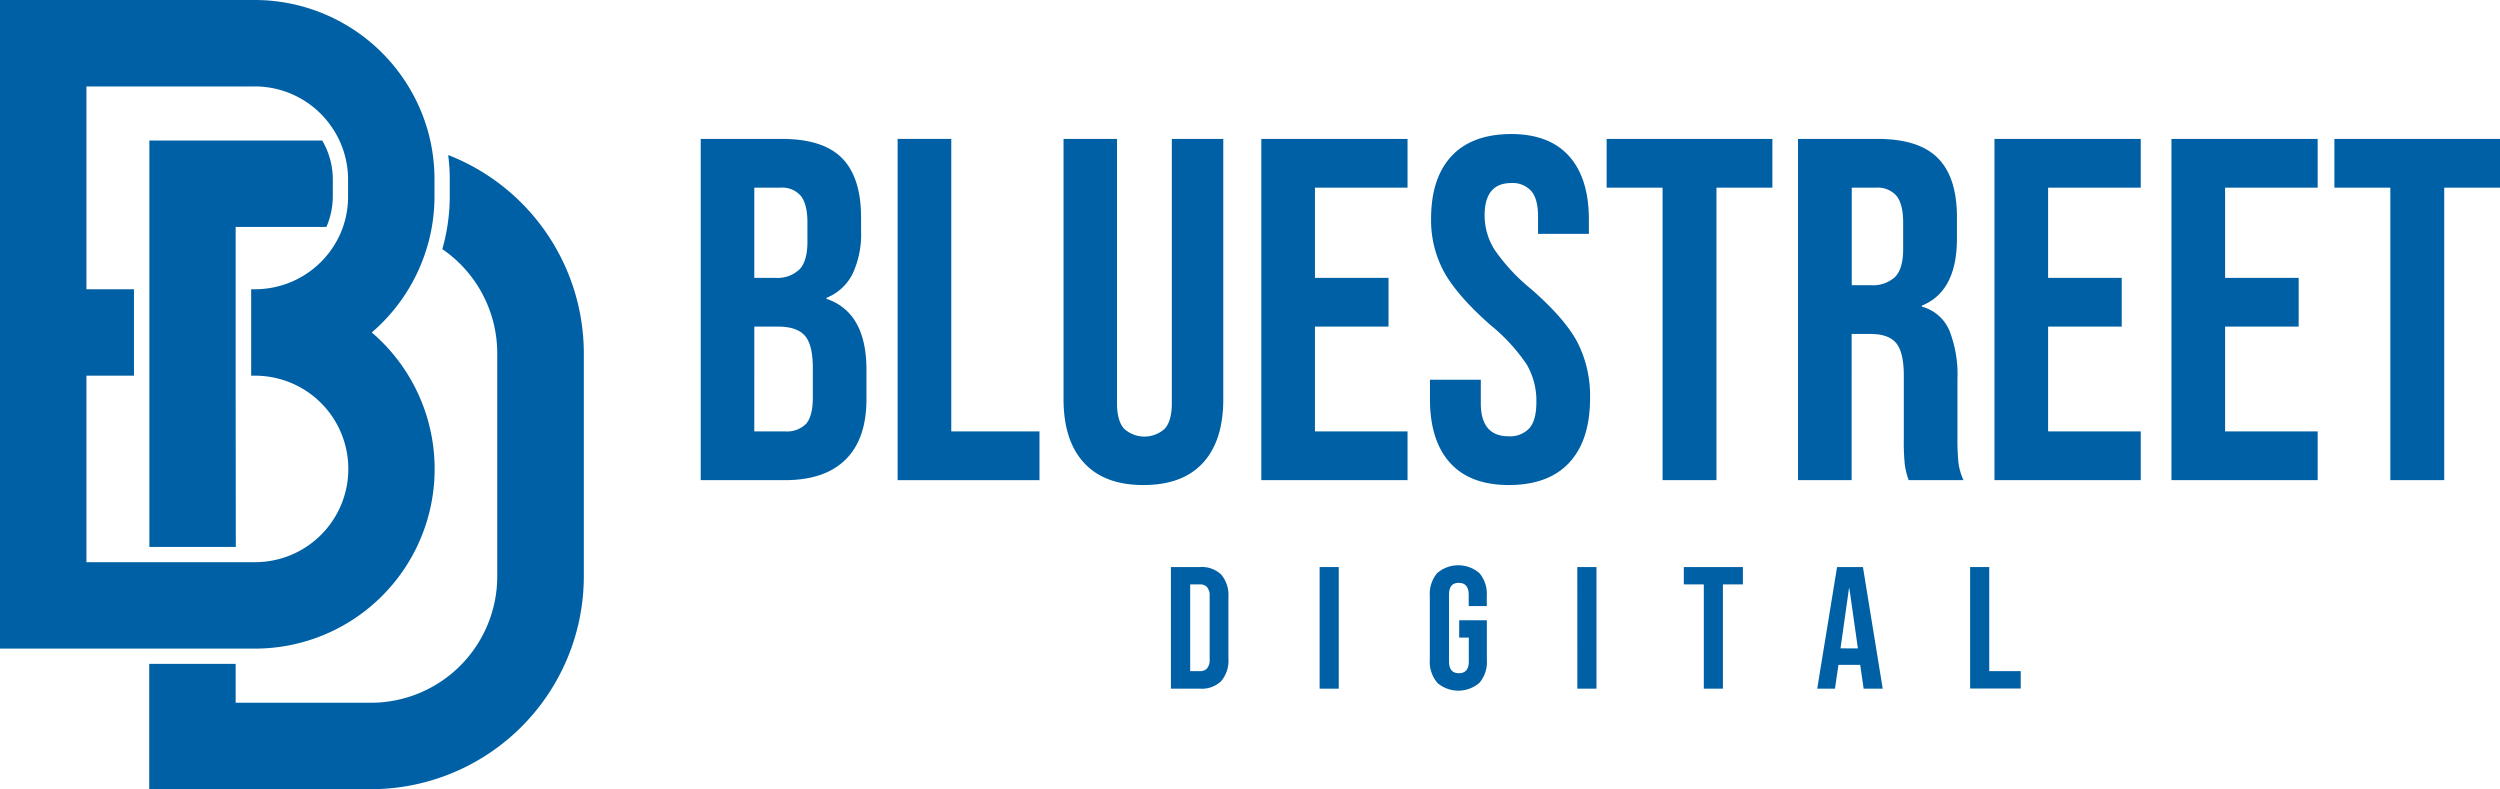 <svg xmlns="http://www.w3.org/2000/svg" viewBox="0 0 491.71 155.22"><defs><style>.cls-1{fill:#0060a5;}</style></defs><g id="Layer_2" data-name="Layer 2"><g id="Layer_1-2" data-name="Layer 1"><path class="cls-1" d="M137.82,27.32h15.91q8.16,0,11.89,3.79t3.74,11.65v2.68a18.39,18.39,0,0,1-1.68,8.44,9.79,9.79,0,0,1-5.13,4.7v.19q7.88,2.68,7.87,14v5.75q0,7.77-4.08,11.84T154.4,94.44H137.82Zm14.67,27.33A6.29,6.29,0,0,0,157.23,53c1.06-1.09,1.58-2.91,1.58-5.47V43.81q0-3.63-1.29-5.27a4.87,4.87,0,0,0-4.07-1.63h-5.09V54.65Zm1.91,30.2a5.3,5.3,0,0,0,4.13-1.48q1.33-1.49,1.34-5.13V72.39q0-4.61-1.58-6.38t-5.23-1.77h-4.7V84.85Z"/><path class="cls-1" d="M176.55,27.32H187.1V84.85h17.35v9.59h-27.9Z"/><path class="cls-1" d="M213.18,91q-4-4.37-4-12.52V27.32H219.7v52q0,3.45,1.39,5a5.94,5.94,0,0,0,8,0c.92-1,1.39-2.69,1.39-5v-52H240.6v51.2q0,8.16-4,12.52T224.88,95.4Q217.2,95.4,213.18,91Z"/><path class="cls-1" d="M248.08,27.32h28.76v9.59H258.63V54.65H273.1v9.59H258.63V84.85h18.21v9.59H248.08Z"/><path class="cls-1" d="M285.18,91q-3.93-4.37-3.93-12.52V74.69h10v4.6c0,4.35,1.83,6.52,5.47,6.52a5.17,5.17,0,0,0,4.08-1.58q1.38-1.59,1.38-5.13a14.2,14.2,0,0,0-1.91-7.43,35.51,35.51,0,0,0-7.1-7.72q-6.52-5.76-9.11-10.4a21.28,21.28,0,0,1-2.59-10.5q0-8,4-12.32t11.7-4.37q7.57,0,11.46,4.37t3.88,12.51V46h-10V42.57q0-3.45-1.34-5A4.89,4.89,0,0,0,297.27,36Q292,36,292,42.38a12.65,12.65,0,0,0,2,6.8,37.45,37.45,0,0,0,7.14,7.67q6.61,5.76,9.11,10.46a23.18,23.18,0,0,1,2.49,11q0,8.25-4.07,12.66T296.79,95.4Q289.11,95.4,285.18,91Z"/><path class="cls-1" d="M327,36.91H316V27.32h32.6v9.59h-11V94.44H327Z"/><path class="cls-1" d="M353.64,27.32h15.63q8.14,0,11.89,3.79t3.74,11.65v4.12q0,10.45-6.9,13.23v.2A8.21,8.21,0,0,1,383.41,65,23.58,23.58,0,0,1,385,74.5V86.29a44.49,44.49,0,0,0,.19,4.65,11.5,11.5,0,0,0,1,3.5H375.41a15.15,15.15,0,0,1-.77-3.07,45.73,45.73,0,0,1-.19-5.18V73.92q0-4.61-1.49-6.42c-1-1.22-2.7-1.82-5.13-1.82h-3.64V94.44H353.64ZM368,56.09a6.33,6.33,0,0,0,4.74-1.63c1.06-1.09,1.58-2.91,1.58-5.47V43.81q0-3.63-1.29-5.27A4.88,4.88,0,0,0,369,36.91h-4.79V56.09Z"/><path class="cls-1" d="M392.28,27.32h28.77v9.59H402.83V54.65h14.48v9.59H402.83V84.85h18.22v9.59H392.28Z"/><path class="cls-1" d="M427.09,27.32h28.76v9.59H437.64V54.65h14.47v9.59H437.64V84.85h18.21v9.59H427.09Z"/><path class="cls-1" d="M470.14,36.91h-11V27.32h32.6v9.59h-11V94.44H470.14Z"/><path class="cls-1" d="M230.3,111.53H236a5.5,5.5,0,0,1,4.21,1.5,6.26,6.26,0,0,1,1.4,4.41v12.09a6.26,6.26,0,0,1-1.4,4.41,5.47,5.47,0,0,1-4.21,1.51H230.3ZM236,132a1.8,1.8,0,0,0,1.42-.55,2.58,2.58,0,0,0,.5-1.77V117.27a2.61,2.61,0,0,0-.5-1.78,1.83,1.83,0,0,0-1.42-.55h-1.91V132Z"/><path class="cls-1" d="M259.55,111.53h3.76v23.92h-3.76Z"/><path class="cls-1" d="M282.65,134.23a6.36,6.36,0,0,1-1.43-4.46V117.2a6.37,6.37,0,0,1,1.43-4.46,6.35,6.35,0,0,1,8.34,0,6.33,6.33,0,0,1,1.44,4.46v2h-3.56V117c0-1.57-.65-2.36-1.95-2.36S285,115.39,285,117v13.09c0,1.55.65,2.32,1.94,2.32s1.95-.77,1.95-2.32v-4.68H287V122h5.44v7.82a6.31,6.31,0,0,1-1.44,4.46,6.35,6.35,0,0,1-8.34,0Z"/><path class="cls-1" d="M310.23,111.53H314v23.92h-3.76Z"/><path class="cls-1" d="M335.11,114.94h-3.93v-3.41H342.8v3.41h-3.93v20.51h-3.76Z"/><path class="cls-1" d="M361.32,111.53h5.09l3.89,23.92h-3.75l-.69-4.75v.07h-4.27l-.68,4.68h-3.49Zm4.1,16-1.68-11.83h-.07L362,127.52Z"/><path class="cls-1" d="M387.49,111.53h3.76V132h6.19v3.42h-9.95Z"/><path class="cls-1" d="M46.35,76.89V44.64H64.2a15.29,15.29,0,0,0,1.26-6.09V35.34a15.22,15.22,0,0,0-2.08-7.7h-34v79.93h17Z"/><path class="cls-1" d="M88.15,30.49a37,37,0,0,1,.31,4.85v3.21A38.36,38.36,0,0,1,87,49a24.85,24.85,0,0,1,10.8,20.49v43.9A24.86,24.86,0,0,1,73,138.22H46.35v-7.65h-17v24.65H73a41.89,41.89,0,0,0,41.83-41.84V69.48A41.91,41.91,0,0,0,88.15,30.49Z"/><path class="cls-1" d="M46.35,127.57h3.77a35.33,35.33,0,0,0,23-62.18A35.33,35.33,0,0,0,83.44,50.32c.34-1,.64-1.93.9-2.92a35.36,35.36,0,0,0,1.12-8.85V35.34a35.39,35.39,0,0,0-.5-6c-.19-1.13-.44-2.23-.73-3.32A35.41,35.41,0,0,0,50.12,0H0V127.57H46.35ZM17,110.57V73.89h9.35v-17H17V17H50.12A18.3,18.3,0,0,1,65,24.64a17.6,17.6,0,0,1,1.76,3,18.19,18.19,0,0,1,1.7,7.7v3.21a18.12,18.12,0,0,1-1,6.09,17,17,0,0,1-1.37,3,18.34,18.34,0,0,1-15.92,9.25h-.77v17h.77a18.34,18.34,0,0,1,0,36.68H17Z"/></g></g></svg>